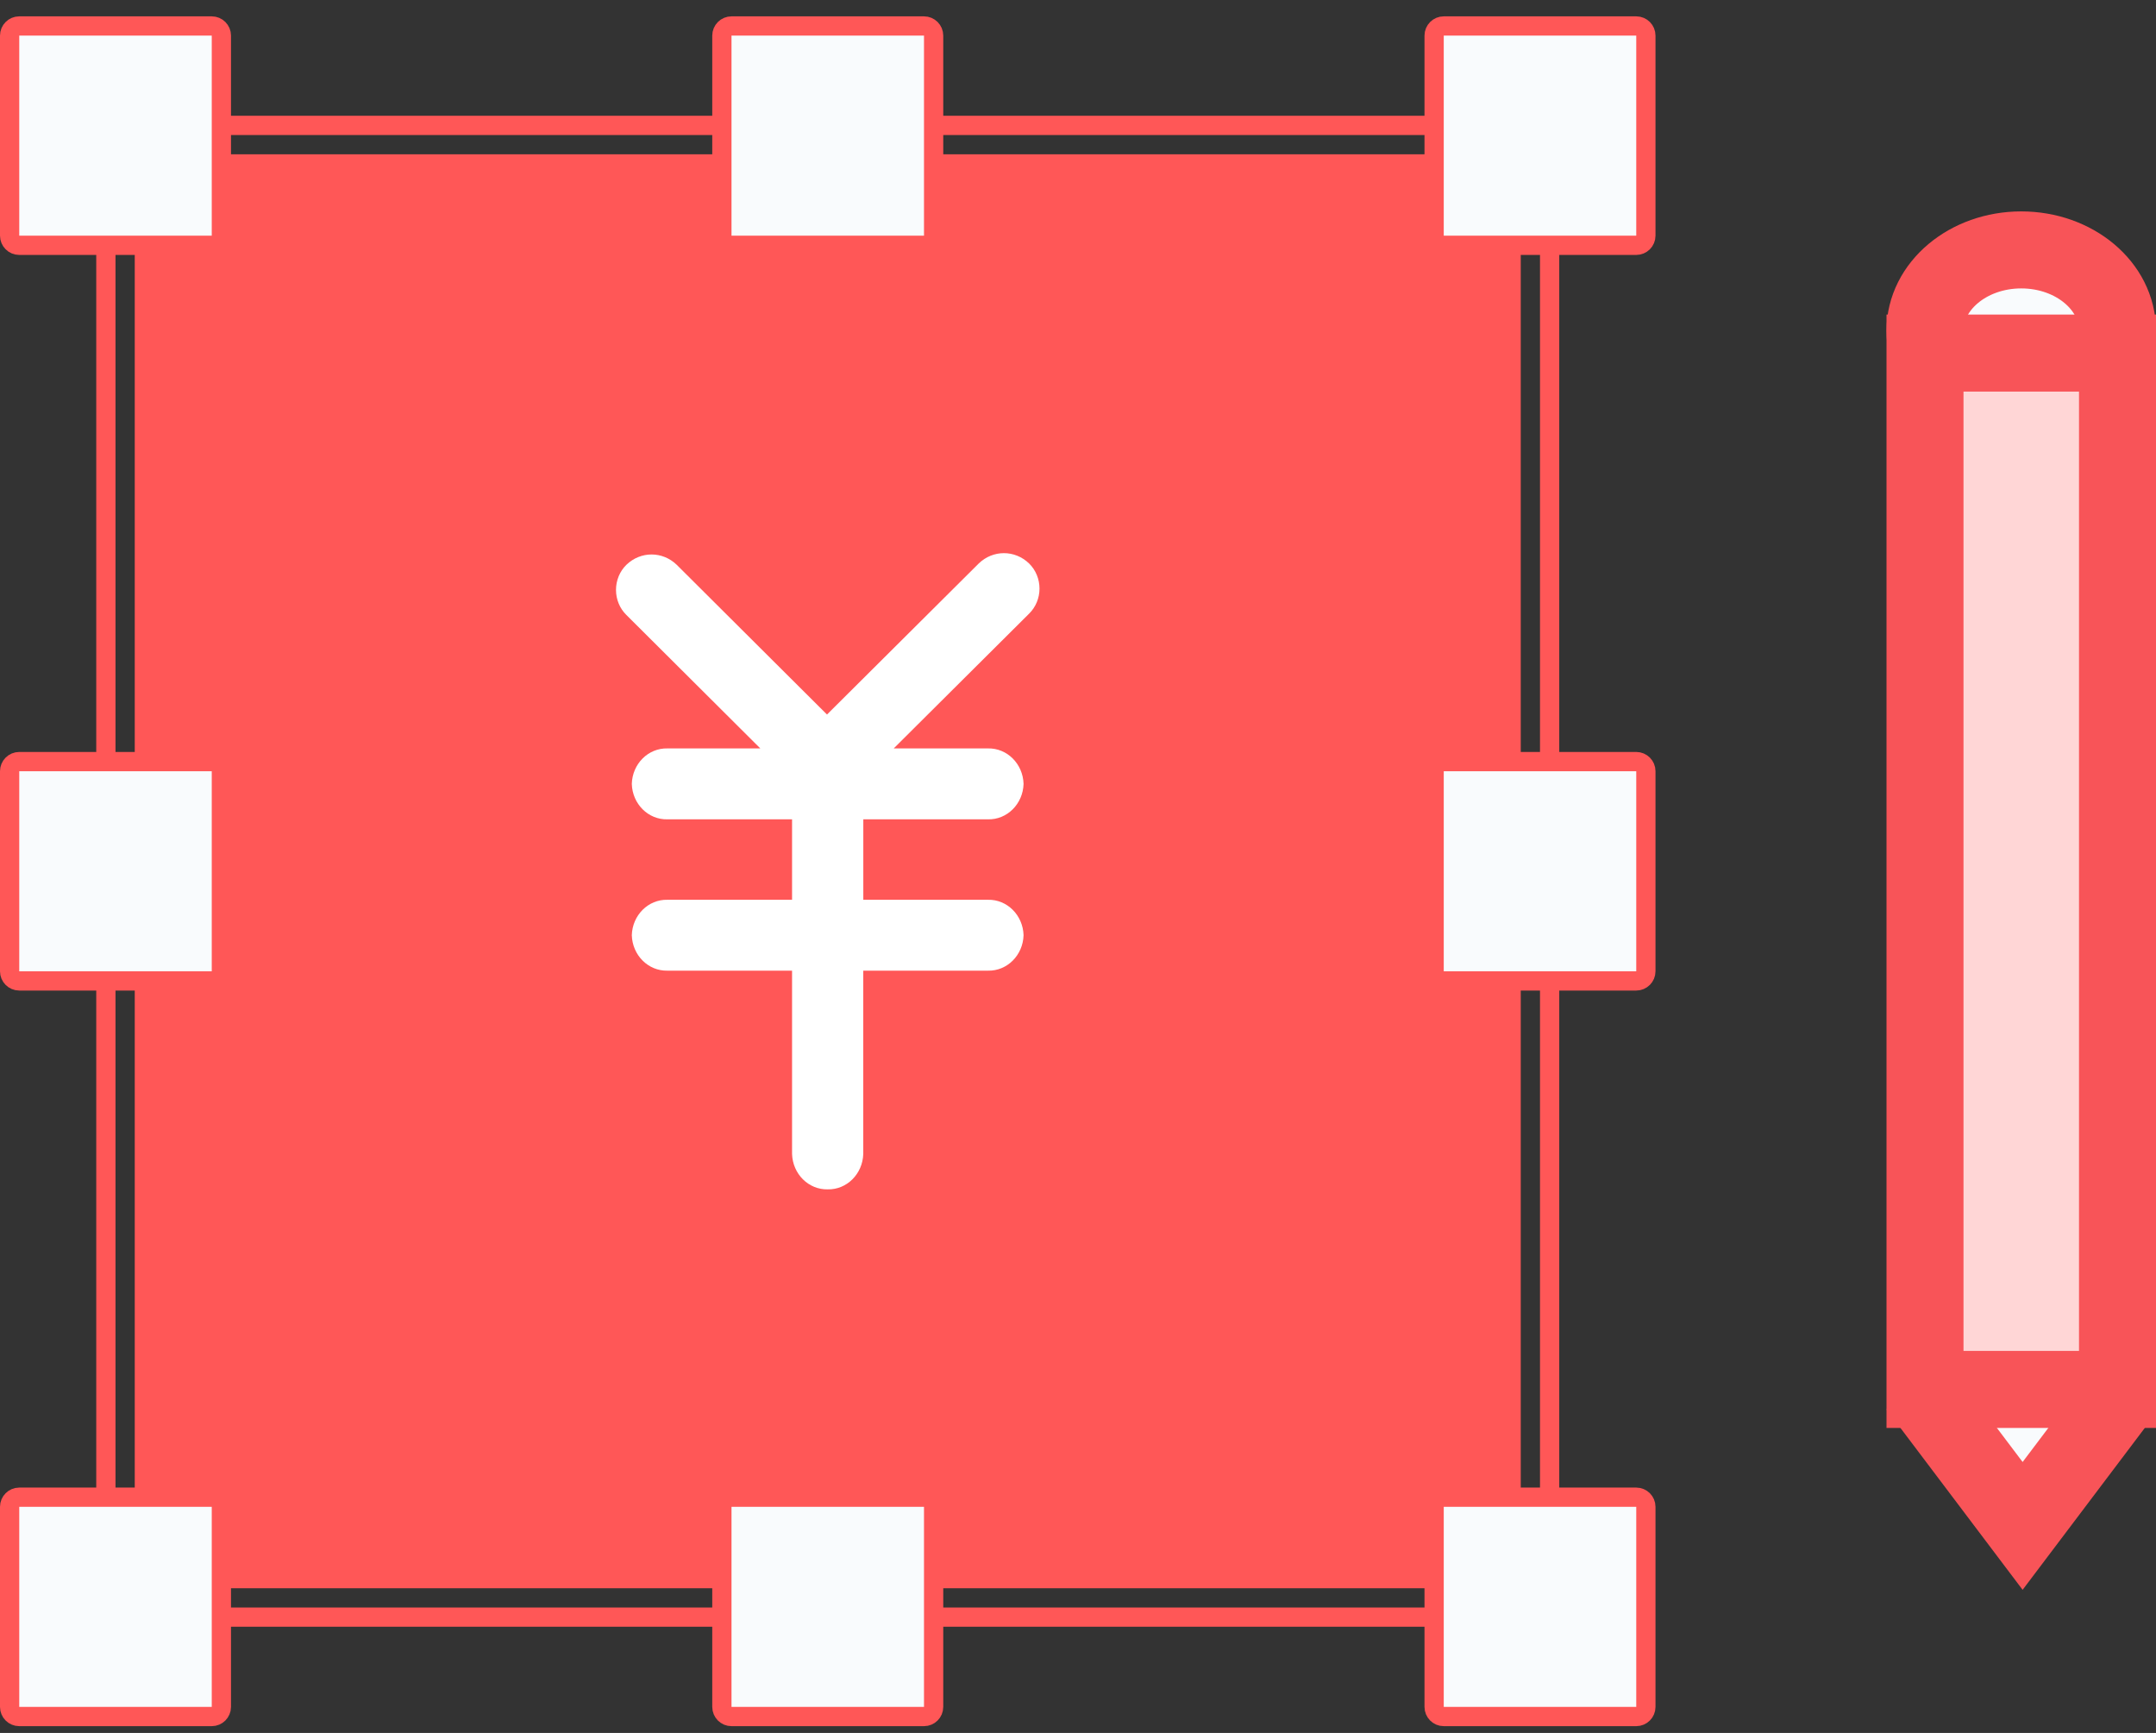 <svg width="112px" height="90px" viewBox="0 0 112 90" version="1.1" xmlns="http://www.w3.org/2000/svg" xmlns:xlink="http://www.w3.org/1999/xlink">
    <rect x="0" y="0" width="112" height="90" fill="#333333" stroke="none"/>
    <g id="Page-1" stroke="none" stroke-width="1" fill="none" fill-rule="evenodd">
        <g id="首页(弹窗)" transform="translate(-1189, -2479)">
            <g id="分组-50" transform="translate(142, 2326)">
                <g id="分组-49" transform="translate(0, 133.198)">
                    <g id="分组-21" transform="translate(1008, 20.651)">
                        <g id="分组-15">
                            <g id="价格灵活" transform="translate(39, 0)">
                                <rect id="底部" stroke="#FF5757" x="5.5" y="5.663" width="75" height="77.473" rx="1"></rect>
                                <rect id="底部" fill="#FF5757" x="7" y="7.163" width="72" height="74.473" rx="1"></rect>
                                <path d="M1,0.5 C0.724,0.5 0.5,0.724 0.5,1 L0.5,11.391 C0.5,11.667 0.724,11.891 1,11.891 L11,11.891 C11.276,11.891 11.5,11.667 11.5,11.391 L11.5,1 C11.5,0.724 11.276,0.5 11,0.5 L1,0.5 Z M1,76.908 C0.724,76.908 0.5,77.132 0.5,77.408 L0.5,87.799 C0.5,88.075 0.724,88.299 1,88.299 L11,88.299 C11.276,88.299 11.5,88.075 11.5,87.799 L11.5,77.408 C11.5,77.132 11.276,76.908 11,76.908 L1,76.908 Z M1,38.704 C0.724,38.704 0.5,38.928 0.5,39.204 L0.5,49.595 C0.5,49.871 0.724,50.095 1,50.095 L11,50.095 C11.276,50.095 11.5,49.871 11.5,49.595 L11.5,39.204 C11.5,38.928 11.276,38.704 11,38.704 L1,38.704 Z M38,0.5 C37.724,0.5 37.5,0.724 37.5,1 L37.5,11.391 C37.5,11.667 37.724,11.891 38,11.891 L48,11.891 C48.276,11.891 48.5,11.667 48.5,11.391 L48.5,1 C48.5,0.724 48.276,0.5 48,0.5 L38,0.5 Z M38,76.908 C37.724,76.908 37.5,77.132 37.5,77.408 L37.5,87.799 C37.5,88.075 37.724,88.299 38,88.299 L48,88.299 C48.276,88.299 48.5,88.075 48.5,87.799 L48.5,77.408 C48.5,77.132 48.276,76.908 48,76.908 L38,76.908 Z M75,0.5 C74.724,0.5 74.5,0.724 74.5,1 L74.5,11.391 C74.5,11.667 74.724,11.891 75,11.891 L85,11.891 C85.276,11.891 85.5,11.667 85.5,11.391 L85.5,1 C85.5,0.724 85.276,0.5 85,0.5 L75,0.5 Z M75,76.908 C74.724,76.908 74.5,77.132 74.5,77.408 L74.5,87.799 C74.5,88.075 74.724,88.299 75,88.299 L85,88.299 C85.276,88.299 85.5,88.075 85.5,87.799 L85.5,77.408 C85.5,77.132 85.276,76.908 85,76.908 L75,76.908 Z M75,38.704 C74.724,38.704 74.5,38.928 74.5,39.204 L74.5,49.595 C74.5,49.871 74.724,50.095 75,50.095 L85,50.095 C85.276,50.095 85.5,49.871 85.5,49.595 L85.5,39.204 C85.5,38.928 85.276,38.704 85,38.704 L75,38.704 Z" id="外框" stroke="#FF5757" fill="#F9FBFD"></path>
                                <path d="M53.46,28.416 C52.721,27.7 51.582,27.7 50.843,28.416 L42.961,36.26 L35.156,28.485 C34.417,27.769 33.278,27.769 32.539,28.485 C32.195,28.822 32,29.294 32,29.787 C32,30.281 32.195,30.752 32.539,31.089 L39.497,38.02 L34.67,38.02 C33.677,37.996 32.851,38.818 32.821,39.861 C32.85,40.904 33.676,41.728 34.67,41.703 L41.146,41.703 L41.146,45.881 L34.67,45.881 C33.677,45.857 32.852,46.679 32.821,47.721 C32.852,48.765 33.678,49.586 34.672,49.562 L41.146,49.562 L41.146,59.082 C41.179,60.123 42.004,60.943 42.996,60.92 C43.989,60.943 44.814,60.121 44.845,59.079 L44.845,49.562 L51.323,49.562 C52.316,49.586 53.142,48.764 53.172,47.721 C53.141,46.679 52.316,45.857 51.323,45.881 L44.847,45.881 L44.847,41.703 L51.323,41.703 C52.316,41.728 53.142,40.905 53.172,39.863 C53.142,38.819 52.316,37.997 51.323,38.02 L46.427,38.02 L53.46,31.021 C53.804,30.685 54,30.213 54,29.719 C54,29.225 53.804,28.753 53.46,28.416 Z" id="钱" fill="#FFFFFF" fill-rule="nonzero"></path>
                                <ellipse id="橡皮头" stroke="#F85458" stroke-width="4" fill="#F9FBFD" cx="105" cy="16.325" rx="5" ry="4.195"></ellipse>
                                <path d="M101.298,69.488 L101.4,75.874 L108.704,76.894 L107.684,69.59 L101.298,69.488 Z" id="Rectangle-24" stroke="#F85458" stroke-width="4" fill="#F9FBFD" transform="translate(105.071, 73.261) rotate(-315) translate(-105.071, -73.261) "></path>
                                <path d="M100,17.488 L100,71.311 L110,71.311 L110,17.488 L100,17.488 Z" id="身体" stroke="#F85458" stroke-width="4" fill="#FFD6D6"></path>
                            </g>
                        </g>
                    </g>
                </g>
            </g>
        </g>
    </g>
</svg>